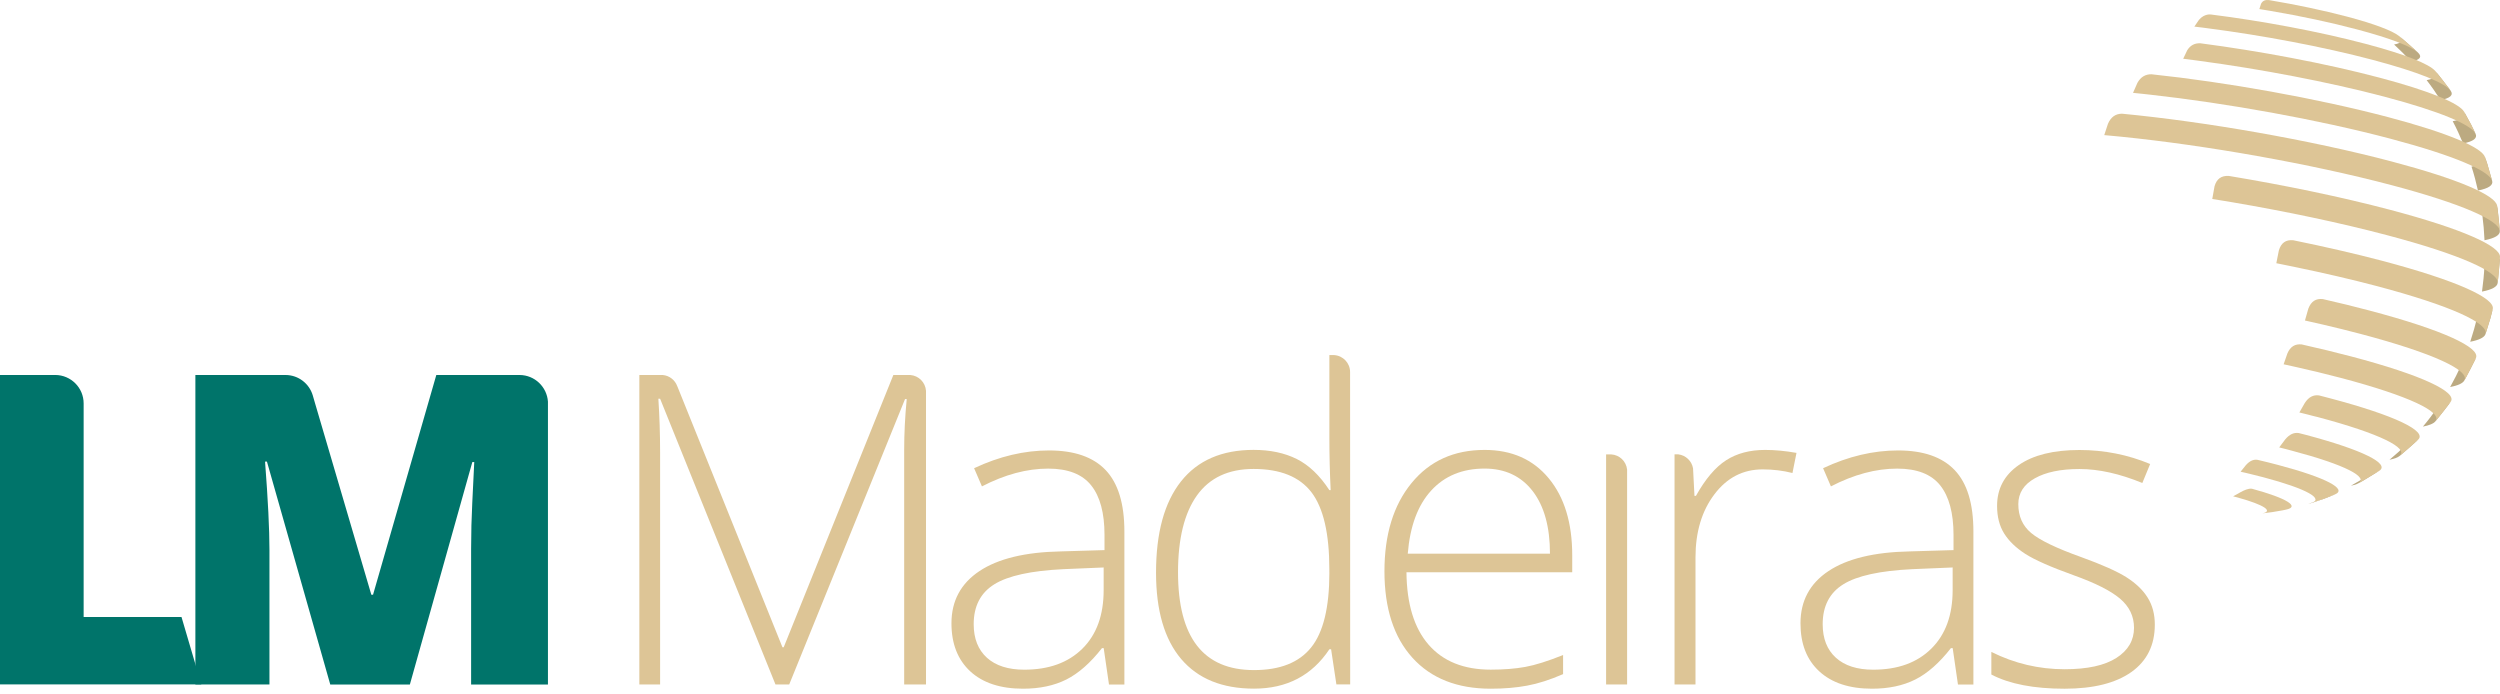 <svg width="191" height="53" viewBox="0 0 191 53" fill="none" xmlns="http://www.w3.org/2000/svg">
<path d="M174.402 38.989L174.639 38.941C174.63 38.944 174.628 38.944 174.628 38.944C174.546 38.958 174.475 38.975 174.402 38.989Z" fill="#BCAA81"/>
<path d="M182.558 35.125C182.925 35.052 183.179 34.959 183.32 34.843C183.752 34.47 184.336 33.979 184.748 33.587C184.601 33.728 184.316 33.838 183.887 33.923C183.461 34.343 183.015 34.747 182.558 35.125Z" fill="#BCAA81"/>
<path d="M189.625 22.278C190.39 22.128 190.783 21.908 190.822 21.623C190.881 21.025 190.972 20.226 191 19.625C190.989 19.921 190.599 20.153 189.812 20.308C189.781 20.96 189.716 21.618 189.625 22.278Z" fill="#BCAA81"/>
<path d="M186.461 7.647C187.212 7.5 187.46 7.252 187.232 6.933L187.156 6.825C186.828 6.399 186.402 5.829 186.052 5.42C186.332 5.739 186.123 5.982 185.395 6.123C185.776 6.614 186.128 7.125 186.461 7.647Z" fill="#BCAA81"/>
<path d="M184.212 4.709C184.898 4.573 185.064 4.336 184.74 4.023C184.302 3.633 183.729 3.108 183.275 2.739C183.665 3.041 183.552 3.275 182.908 3.402C183.36 3.817 183.797 4.252 184.212 4.709Z" fill="#BCAA81"/>
<path d="M188.18 10.96C188.976 10.805 189.287 10.551 189.137 10.227L188.815 9.563L188.256 8.533C188.448 8.858 188.166 9.112 187.387 9.261C187.681 9.815 187.94 10.382 188.18 10.96Z" fill="#BCAA81"/>
<path d="M189.315 14.556C190.133 14.398 190.486 14.147 190.404 13.828L190.032 12.53L189.854 11.996C189.967 12.318 189.631 12.572 188.824 12.727C189.018 13.328 189.179 13.941 189.315 14.556Z" fill="#BCAA81"/>
<path d="M189.817 18.355C190.619 18.197 191.003 17.96 190.988 17.649C190.932 17.073 190.87 16.294 190.785 15.719C190.836 16.032 190.463 16.28 189.651 16.436C189.735 17.073 189.789 17.711 189.817 18.355Z" fill="#BCAA81"/>
<path d="M188.725 26.111C189.419 25.975 189.803 25.778 189.891 25.529L190.266 24.319L190.447 23.619C190.382 23.884 189.992 24.096 189.261 24.237C189.106 24.875 188.925 25.504 188.725 26.111Z" fill="#BCAA81"/>
<path d="M187.19 29.57C187.794 29.452 188.152 29.285 188.271 29.076C188.527 28.585 188.886 27.933 189.126 27.428L189.157 27.352C189.055 27.581 188.683 27.764 188.031 27.891C187.777 28.467 187.495 29.029 187.19 29.57Z" fill="#BCAA81"/>
<path d="M185.11 32.594C185.604 32.495 185.917 32.362 186.055 32.201C186.416 31.75 186.899 31.16 187.235 30.694C187.105 30.881 186.763 31.03 186.213 31.137C185.869 31.645 185.502 32.128 185.11 32.594Z" fill="#BCAA81"/>
<path d="M179.606 37.109C179.838 37.067 180.013 37.011 180.137 36.943L180.518 36.734L181.777 35.966C181.638 36.057 181.424 36.13 181.125 36.186C180.634 36.52 180.126 36.827 179.606 37.109Z" fill="#BCAA81"/>
<path d="M176.344 38.495C176.423 38.478 176.49 38.464 176.552 38.444L177.571 38.097L178.39 37.775C178.291 37.817 178.161 37.851 178.006 37.882C177.467 38.111 176.908 38.317 176.344 38.495Z" fill="#BCAA81"/>
<path d="M172.841 39.223C173.693 39.056 173.002 38.579 171.004 38.023C170.953 38.012 170.902 37.998 170.851 37.981C170.792 37.967 170.73 37.95 170.671 37.936C170.651 37.93 170.628 37.925 170.611 37.919C170.8 37.82 170.99 37.716 171.173 37.606C171.43 37.465 171.763 37.304 172.045 37.338C174.763 38.077 175.737 38.718 174.639 38.938L174.399 38.989C173.885 39.087 173.369 39.166 172.841 39.223Z" fill="#DDC596"/>
<path d="M176.719 31.778C176.586 31.741 176.448 31.704 176.312 31.671C176.101 31.614 175.886 31.566 175.672 31.513C175.813 31.276 175.951 31.033 176.087 30.787C176.377 30.341 176.733 30.149 177.173 30.209C177.453 30.276 177.723 30.35 177.994 30.423C183.029 31.753 185.423 32.941 184.751 33.584C184.325 33.965 183.766 34.482 183.323 34.84C184.062 34.25 181.844 33.13 177.077 31.865C176.956 31.84 176.837 31.806 176.719 31.778Z" fill="#DDC596"/>
<path d="M170.555 15.454C170.352 15.417 170.149 15.386 169.945 15.352C169.638 15.301 169.327 15.251 169.017 15.203C169.073 14.878 169.13 14.556 169.189 14.237C169.35 13.664 169.708 13.408 170.284 13.441C174.543 14.147 178.872 15.044 182.603 16.029C188.113 17.486 191.034 18.804 191 19.628C190.952 20.226 190.898 21.028 190.822 21.623C190.935 20.796 187.991 19.453 182.364 17.966C178.779 17.017 174.647 16.151 170.555 15.454Z" fill="#DDC596"/>
<path d="M168.681 2.163C168.545 2.143 168.413 2.126 168.283 2.109C168.068 2.081 167.857 2.059 167.648 2.033C167.766 1.855 167.879 1.683 168.001 1.517C168.427 1.014 168.926 1.11 168.926 1.11H168.932C172.776 1.593 177.168 2.406 180.715 3.346C183.766 4.15 185.589 4.889 186.055 5.423C186.391 5.843 186.842 6.397 187.159 6.828L187.235 6.936C186.814 6.343 184.774 5.502 181.291 4.579C177.492 3.571 172.827 2.699 168.681 2.163Z" fill="#DDC596"/>
<path d="M173.49 0.837C173.377 0.817 173.262 0.797 173.146 0.78C172.968 0.749 172.79 0.721 172.615 0.693C172.658 0.552 172.703 0.416 172.745 0.289C172.855 0.069 173.041 -0.021 173.335 0.004C175.404 0.351 177.498 0.789 179.313 1.269C181.424 1.83 182.77 2.347 183.275 2.742C183.721 3.123 184.317 3.625 184.74 4.026C184.249 3.557 182.651 2.928 180.052 2.242C178.059 1.712 175.771 1.226 173.49 0.837Z" fill="#DDC596"/>
<path d="M168.015 4.647C167.851 4.624 167.69 4.602 167.529 4.582C167.284 4.551 167.041 4.52 166.796 4.489C166.9 4.269 167.002 4.051 167.106 3.837C167.34 3.464 167.668 3.289 168.105 3.306C172.601 3.893 177.659 4.839 181.774 5.928C185.651 6.953 187.881 7.89 188.256 8.533L188.815 9.561L189.137 10.224C188.815 9.532 186.414 8.508 182.169 7.387C177.907 6.261 172.706 5.276 168.015 4.647Z" fill="#DDC596"/>
<path d="M164.236 7.229C164.064 7.209 163.897 7.192 163.725 7.173C163.468 7.147 163.214 7.122 162.963 7.094C163.073 6.834 163.189 6.577 163.299 6.329C163.55 5.883 163.903 5.668 164.374 5.674C170.033 6.272 176.984 7.503 182.462 8.951C187.04 10.161 189.594 11.262 189.854 11.996L190.032 12.532L190.404 13.83C190.209 13.063 187.528 11.897 182.654 10.604C177.089 9.128 170.067 7.875 164.236 7.229Z" fill="#DDC596"/>
<path d="M162.082 10.447C161.902 10.427 161.73 10.411 161.552 10.396C161.289 10.371 161.024 10.346 160.764 10.323C160.858 10.03 160.951 9.739 161.049 9.457C161.272 8.94 161.622 8.694 162.116 8.686C168.424 9.29 176.479 10.684 182.747 12.344C187.878 13.701 190.664 14.929 190.782 15.722C190.847 16.301 190.946 17.071 190.986 17.652C190.938 16.843 188.073 15.564 182.733 14.15C176.471 12.493 168.478 11.094 162.082 10.447Z" fill="#DDC596"/>
<path d="M175.406 20.415C175.212 20.372 175.014 20.333 174.819 20.294C174.515 20.231 174.215 20.169 173.911 20.11C173.976 19.791 174.038 19.469 174.103 19.142C174.272 18.558 174.633 18.301 175.203 18.355C177.582 18.84 179.891 19.371 182.008 19.927C187.7 21.434 190.647 22.788 190.447 23.615L190.266 24.315L189.891 25.526C190.17 24.713 187.255 23.356 181.548 21.846C179.629 21.341 177.551 20.858 175.406 20.415Z" fill="#DDC596"/>
<path d="M177.47 24.798C177.015 24.693 176.561 24.589 176.098 24.487C176.186 24.185 176.276 23.881 176.358 23.576C176.569 23.026 176.934 22.788 177.467 22.851C178.689 23.127 179.869 23.418 180.998 23.717C186.665 25.213 189.521 26.562 189.16 27.352L189.129 27.431C188.875 27.925 188.547 28.597 188.274 29.079C188.72 28.312 185.94 26.991 180.36 25.515C179.431 25.269 178.466 25.029 177.47 24.798Z" fill="#DDC596"/>
<path d="M175.243 28.002C174.986 27.942 174.729 27.889 174.469 27.832C174.565 27.559 174.664 27.279 174.76 26.994C174.983 26.48 175.342 26.26 175.852 26.314C177.165 26.608 178.438 26.918 179.64 27.234C185.084 28.671 187.754 29.96 187.235 30.694C186.888 31.149 186.428 31.761 186.055 32.199C186.653 31.507 184.11 30.265 178.85 28.874C177.707 28.575 176.493 28.278 175.243 28.002Z" fill="#DDC596"/>
<path d="M174.65 34.312C174.481 34.267 174.306 34.225 174.131 34.182C174.286 33.982 174.436 33.779 174.591 33.57C174.913 33.189 175.24 33.031 175.618 33.084C175.785 33.124 175.94 33.166 176.101 33.206C180.571 34.388 182.595 35.438 181.779 35.969L180.521 36.739L180.14 36.948C181.023 36.48 179.208 35.517 175.082 34.428C174.938 34.386 174.797 34.349 174.65 34.312Z" fill="#DDC596"/>
<path d="M171.862 36.197C171.771 36.175 171.684 36.155 171.594 36.133C171.458 36.104 171.32 36.068 171.182 36.039C171.317 35.879 171.45 35.715 171.58 35.543C171.865 35.224 172.144 35.088 172.46 35.128C172.996 35.252 173.519 35.382 174.018 35.514C177.769 36.505 179.349 37.377 178.39 37.775L177.571 38.097L176.55 38.444C177.605 38.131 176.276 37.352 172.929 36.465C172.584 36.375 172.229 36.285 171.862 36.197Z" fill="#DDC596"/>
<path d="M84.726 52.293L84.322 49.516H84.192C83.309 50.648 82.397 51.446 81.469 51.915C80.535 52.383 79.431 52.617 78.158 52.617C76.434 52.617 75.09 52.174 74.131 51.294C73.174 50.408 72.691 49.185 72.691 47.622C72.691 45.906 73.408 44.577 74.834 43.628C76.262 42.68 78.33 42.181 81.037 42.127L84.384 42.028V40.865C84.384 39.195 84.046 37.933 83.365 37.081C82.685 36.228 81.59 35.802 80.083 35.802C78.455 35.802 76.767 36.254 75.02 37.16L74.421 35.771C76.352 34.862 78.26 34.414 80.145 34.414C82.076 34.414 83.518 34.913 84.472 35.915C85.426 36.92 85.903 38.483 85.903 40.606V52.298H84.726V52.293ZM78.254 51.164C80.134 51.164 81.61 50.628 82.697 49.555C83.78 48.483 84.319 46.993 84.319 45.085V43.355L81.249 43.484C78.779 43.603 77.018 43.987 75.968 44.639C74.915 45.291 74.39 46.31 74.39 47.69C74.39 48.79 74.729 49.643 75.401 50.252C76.075 50.859 77.026 51.164 78.254 51.164Z" fill="#DDC596"/>
<path d="M113.892 52.617C111.332 52.617 109.342 51.83 107.914 50.258C106.486 48.683 105.772 46.479 105.772 43.642C105.772 40.84 106.46 38.593 107.84 36.908C109.221 35.218 111.08 34.374 113.423 34.374C115.492 34.374 117.126 35.096 118.323 36.542C119.519 37.987 120.118 39.948 120.118 42.429V43.721H107.454C107.476 46.137 108.038 47.98 109.144 49.253C110.251 50.526 111.831 51.161 113.892 51.161C114.893 51.161 115.774 51.091 116.533 50.952C117.295 50.814 118.258 50.509 119.42 50.044V51.503C118.427 51.934 117.515 52.228 116.671 52.383C115.833 52.541 114.905 52.617 113.892 52.617ZM113.423 35.799C111.73 35.799 110.369 36.358 109.348 37.473C108.323 38.588 107.725 40.196 107.553 42.299H118.418C118.418 40.264 117.978 38.667 117.095 37.518C116.211 36.375 114.984 35.799 113.423 35.799Z" fill="#DDC596"/>
<path d="M149.588 52.293L149.185 49.516H149.052C148.166 50.648 147.26 51.446 146.328 51.915C145.394 52.383 144.293 52.617 143.021 52.617C141.293 52.617 139.956 52.174 138.996 51.294C138.031 50.408 137.557 49.185 137.557 47.622C137.557 45.906 138.271 44.577 139.699 43.628C141.127 42.68 143.193 42.181 145.902 42.127L149.249 42.028V40.865C149.249 39.195 148.908 37.933 148.231 37.081C147.55 36.228 146.458 35.802 144.945 35.802C143.317 35.802 141.629 36.254 139.882 37.16L139.284 35.771C141.214 34.862 143.125 34.414 145.01 34.414C146.941 34.414 148.38 34.913 149.337 35.915C150.294 36.92 150.768 38.483 150.768 40.606V52.298H149.588V52.293ZM143.114 51.164C144.993 51.164 146.469 50.628 147.553 49.555C148.64 48.483 149.182 46.993 149.182 45.085V43.355L146.108 43.484C143.639 43.603 141.878 43.987 140.831 44.639C139.778 45.291 139.253 46.31 139.253 47.69C139.253 48.79 139.589 49.643 140.263 50.252C140.935 50.859 141.886 51.164 143.114 51.164Z" fill="#DDC596"/>
<path d="M164.628 47.718C164.628 49.293 164.027 50.501 162.83 51.348C161.633 52.191 159.937 52.618 157.736 52.618C155.385 52.618 153.522 52.259 152.139 51.534V49.807C153.909 50.69 155.774 51.13 157.736 51.13C159.474 51.13 160.792 50.842 161.69 50.267C162.59 49.691 163.039 48.923 163.039 47.964C163.039 47.08 162.68 46.335 161.964 45.731C161.247 45.127 160.067 44.535 158.43 43.95C156.672 43.318 155.438 42.771 154.727 42.313C154.013 41.85 153.48 41.337 153.119 40.761C152.757 40.182 152.577 39.483 152.577 38.65C152.577 37.338 153.13 36.296 154.236 35.529C155.34 34.764 156.883 34.38 158.87 34.38C160.764 34.38 162.568 34.738 164.272 35.45L163.674 36.9C161.947 36.192 160.349 35.833 158.87 35.833C157.434 35.833 156.296 36.07 155.458 36.545C154.617 37.016 154.199 37.676 154.199 38.517C154.199 39.435 154.521 40.168 155.176 40.716C155.828 41.266 157.104 41.882 159.003 42.562C160.586 43.135 161.741 43.648 162.466 44.106C163.186 44.566 163.728 45.085 164.086 45.666C164.447 46.245 164.628 46.931 164.628 47.718Z" fill="#DDC596"/>
<path d="M13.866 47.137H6.39V30.821C6.39 29.625 5.422 28.656 4.228 28.648H0V52.29H15.382L13.866 47.137Z" fill="#00746A"/>
<path d="M103.147 28.425C103.147 27.736 102.611 27.177 101.936 27.129H101.564V33.454C101.564 34.755 101.597 36.09 101.662 37.448H101.564C100.833 36.325 100 35.534 99.074 35.069C98.146 34.606 97.048 34.371 95.775 34.371C93.351 34.371 91.499 35.176 90.229 36.779C88.956 38.388 88.321 40.71 88.321 43.75C88.321 46.64 88.962 48.841 90.243 50.349C91.53 51.861 93.382 52.612 95.809 52.612C98.312 52.612 100.231 51.61 101.566 49.603H101.696L102.1 52.288H103.153L103.147 28.425ZM101.564 43.756C101.564 46.409 101.101 48.311 100.172 49.465C99.246 50.62 97.79 51.195 95.806 51.195C91.934 51.195 90.001 48.703 90.001 43.722C90.001 41.156 90.486 39.198 91.448 37.849C92.414 36.502 93.856 35.828 95.772 35.828C97.813 35.828 99.286 36.423 100.198 37.614C101.106 38.805 101.561 40.761 101.561 43.479V43.756H101.564Z" fill="#DDC596"/>
<path d="M123.095 34.716H122.706V52.293H124.311V35.876C124.244 35.246 123.733 34.752 123.095 34.716Z" fill="#DDC596"/>
<path d="M134.858 34.374C133.693 34.374 132.699 34.636 131.884 35.159C131.062 35.684 130.292 36.59 129.569 37.885H129.457L129.349 35.785C129.253 35.221 128.796 34.783 128.226 34.713H127.935V52.293H129.536V42.59C129.536 40.648 130.015 39.042 130.978 37.769C131.937 36.496 133.165 35.861 134.667 35.861C135.454 35.861 136.213 35.952 136.944 36.138L137.252 34.6C136.399 34.45 135.601 34.374 134.858 34.374Z" fill="#DDC596"/>
<path d="M39.707 28.65H33.334L28.5 45.438H28.37L24.074 30.824C24.074 30.824 23.902 30.228 23.894 30.203C23.626 29.308 22.804 28.656 21.825 28.65H14.927V52.293H20.586V42.025C20.586 40.419 20.473 38.167 20.25 35.266H20.394L25.232 52.296H31.314L36.086 35.3H36.233C36.103 37.865 36.03 39.48 36.016 40.134C36.001 40.795 35.993 41.39 35.993 41.932V52.296H41.863V30.685C41.784 29.553 40.85 28.659 39.707 28.65Z" fill="#00746A"/>
<path d="M69.544 28.65H68.252L59.875 49.451H59.779L51.747 29.511L51.744 29.514C51.581 29.043 51.151 28.698 50.638 28.65H48.846V52.293H50.432V34.572C50.432 33.166 50.387 31.797 50.299 30.462H50.432L59.246 52.293H60.296L69.144 30.491H69.274C69.144 31.828 69.079 33.124 69.079 34.374V52.293H70.747V29.861C70.702 29.215 70.191 28.698 69.544 28.65Z" fill="#DDC596"/>
</svg>
